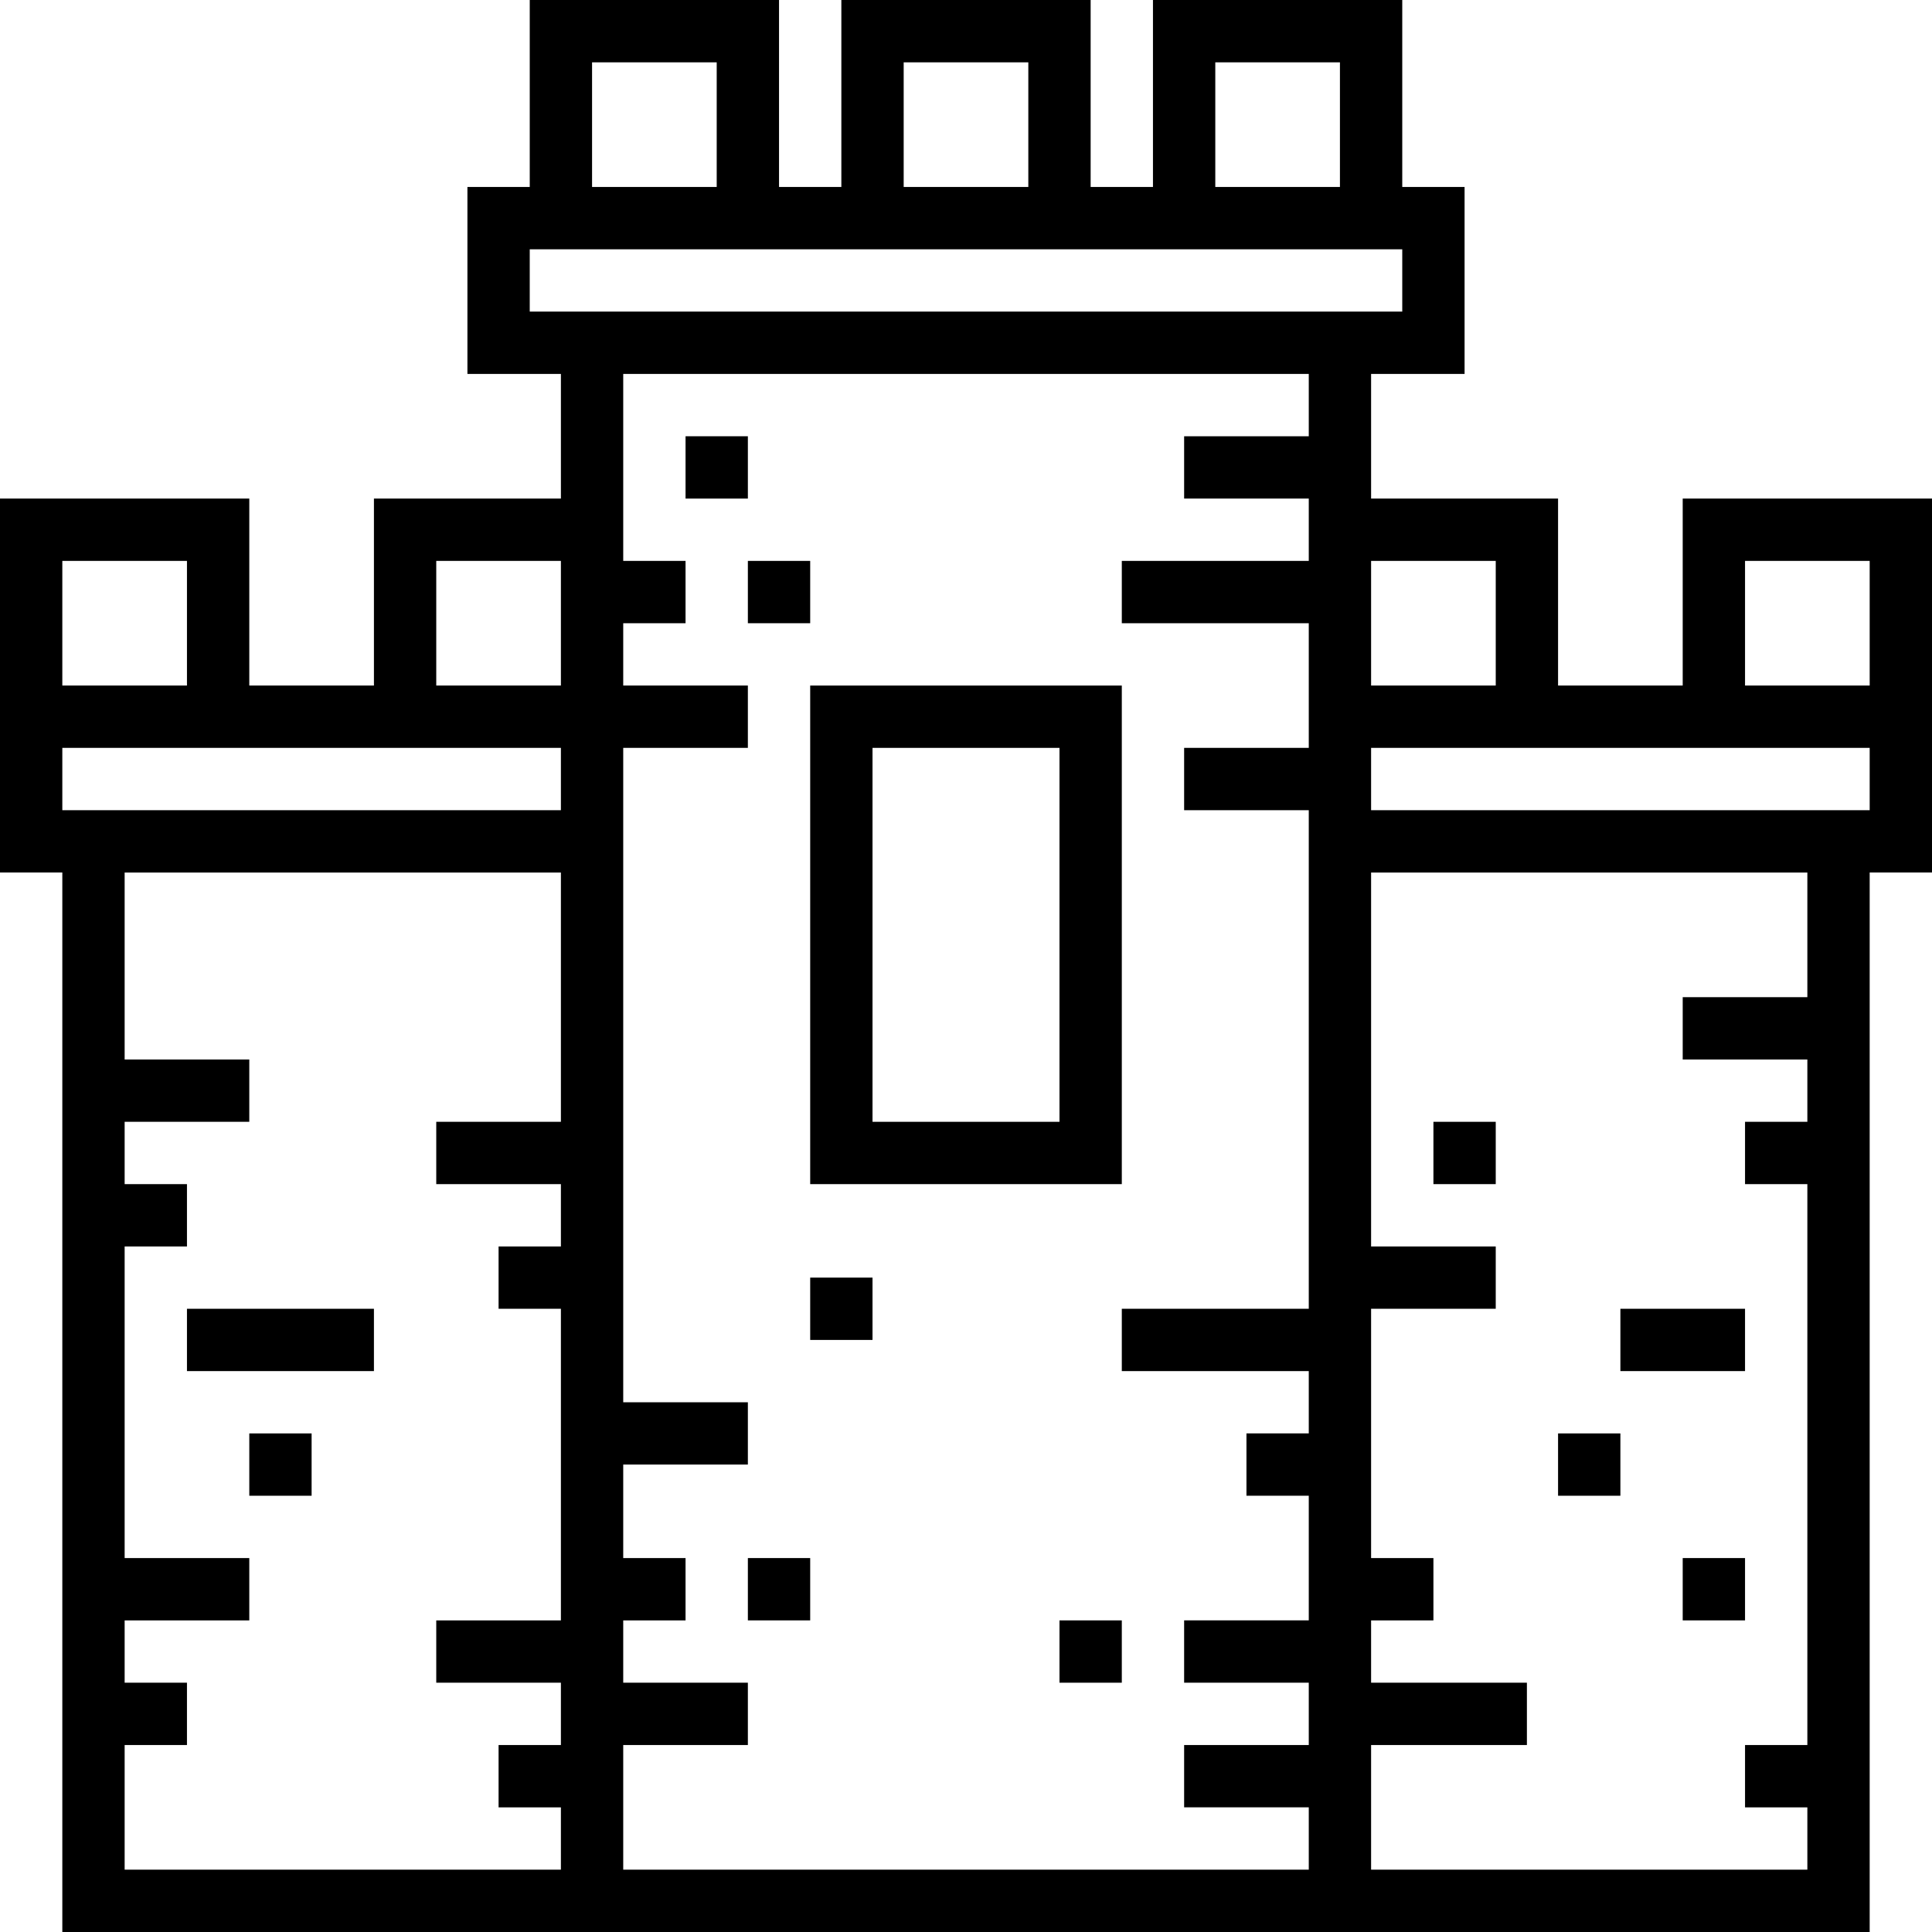 <?xml version="1.0" encoding="iso-8859-1"?>
<!-- Generator: Adobe Illustrator 19.0.0, SVG Export Plug-In . SVG Version: 6.00 Build 0)  -->
<svg version="1.1" id="Capa_1" xmlns="http://www.w3.org/2000/svg" xmlns:xlink="http://www.w3.org/1999/xlink" x="0px" y="0px"
	 viewBox="0 0 496 496" style="enable-background:new 0 0 496 496;" xml:space="preserve">
<g>
	<g>
		<g>
			<path d="M208,304h80V176h-80V304z M224,192h48v96h-48V192z"/>
			<rect x="208" y="328" width="16" height="16"/>
			<rect x="192" y="144" width="16" height="16"/>
			<rect x="176" y="112" width="16" height="16"/>
			<rect x="192" y="400" width="16" height="16"/>
			<rect x="272" y="416" width="16" height="16"/>
			<rect x="48" y="336" width="48" height="16"/>
			<rect x="64" y="368" width="16" height="16"/>
			<rect x="416" y="336" width="32" height="16"/>
			<rect x="400" y="368" width="16" height="16"/>
			<rect x="368" y="288" width="16" height="16"/>
			<rect x="432" y="400" width="16" height="16"/>
			<path d="M432,128v48h-32v-48h-48V96h24V48h-16V0h-64v48h-16V0h-64v48h-16V0h-64v48h-16v48h24v32H96v48H64v-48H0v48v8v40h16v272
				h128h8h192h8h128V224h16v-40v-8v-48H432z M16,144h32v32H16V144z M144,288h-32v16h32v16h-16v16h16v80h-32v16h32v16h-16v16h16v16
				H32v-32h16v-16H32v-16h32v-16H32v-80h16v-16H32v-16h32v-16H32v-48h112V288z M144,208H16v-16h128V208z M144,176h-32v-32h32V176z
				 M384,144v32h-32v-32H384z M312,16h32v32h-32V16z M232,16h32v32h-32V16z M152,16h32v32h-32V16z M336,112h-32v16h32v16h-48v16h48
				v32h-32v16h32v128h-48v16h48v16h-16v16h16v16v16h-32v16h32v16h-32v16h32v16H160v-32h32v-16h-32v-16h16v-16h-16v-24h32v-16h-32
				V192h32v-16h-32v-16h16v-16h-16V96h176V112z M144,80h-8V64h224v16h-8H144z M464,256h-32v16h32v16h-16v16h16v144h-16v16h16v16H352
				v-32h40v-16h-40v-16h16v-16h-16v-64h32v-16h-32v-96h112V256z M480,208H352v-16h128V208z M480,176h-32v-32h32V176z"/>
		</g>
	</g>
</g>
<g>
</g>
<g>
</g>
<g>
</g>
<g>
</g>
<g>
</g>
<g>
</g>
<g>
</g>
<g>
</g>
<g>
</g>
<g>
</g>
<g>
</g>
<g>
</g>
<g>
</g>
<g>
</g>
<g>
</g>
</svg>
